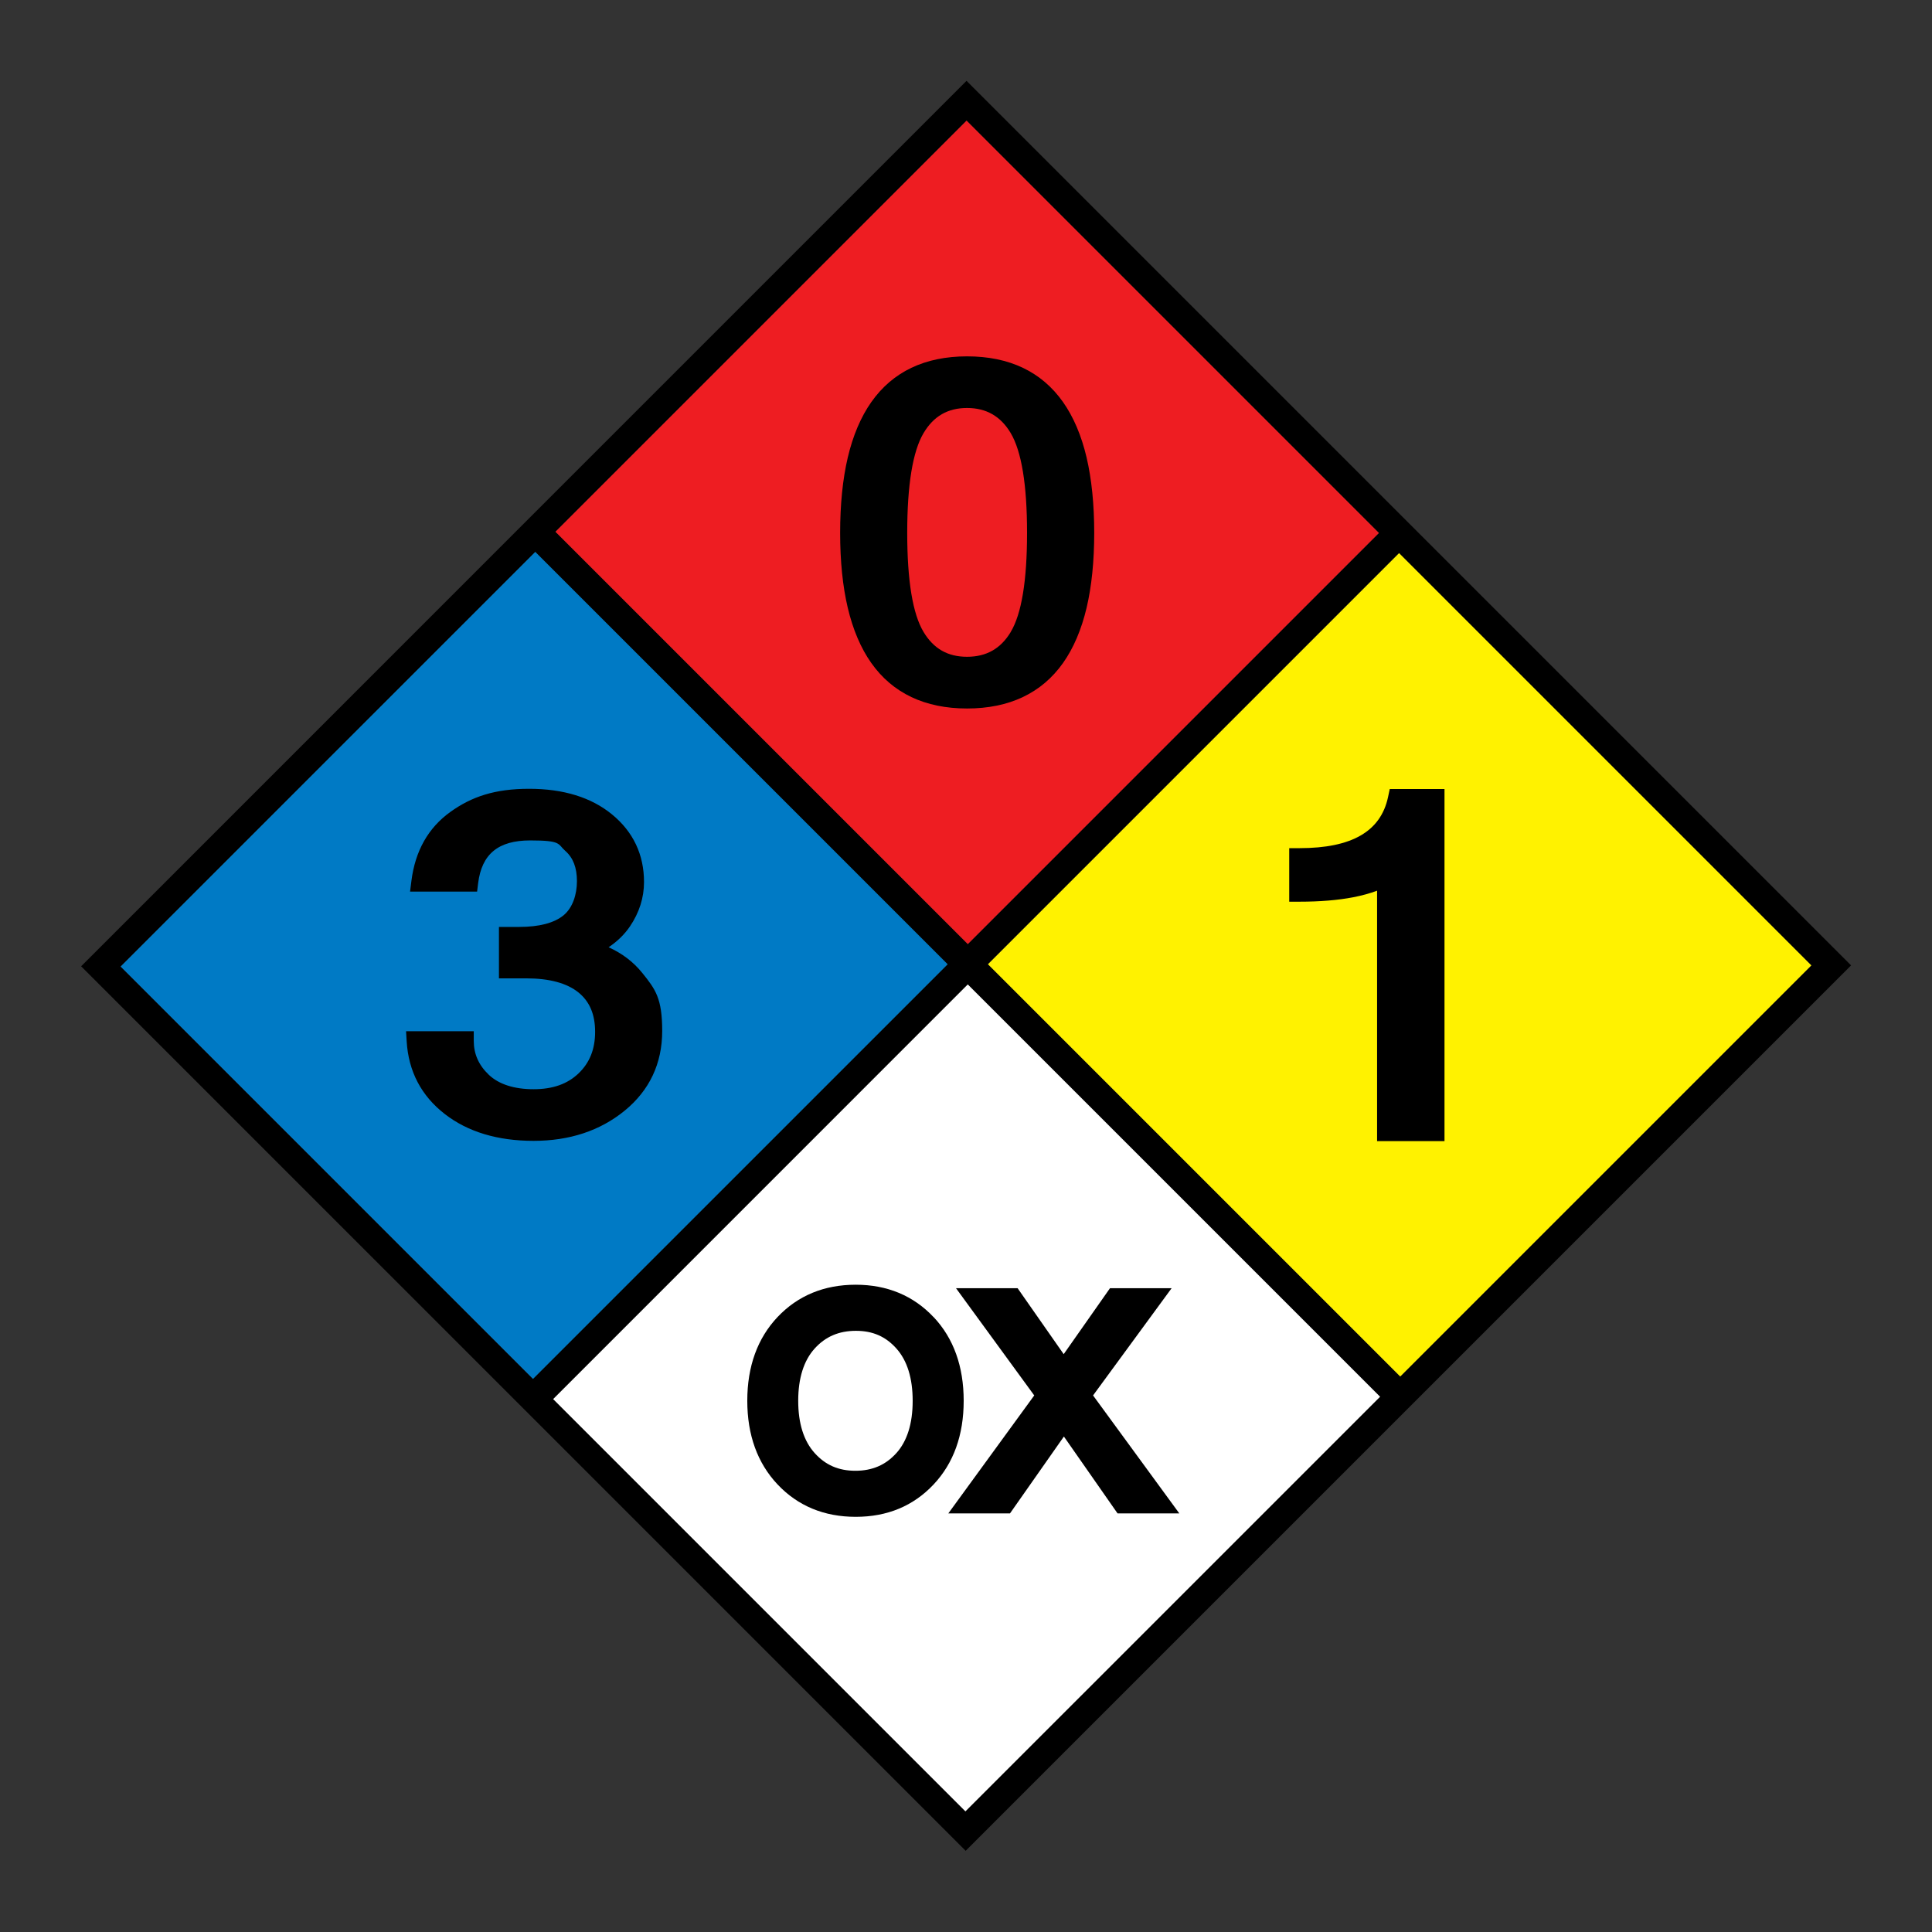 <svg xmlns="http://www.w3.org/2000/svg" viewBox="0 0 4677.2 4677.2"><rect x="0" y="0" width="4677.2" height="4677.2" fill="#333333" stroke="none"/><defs><style>      .cls-1 {        fill: #ee1d22;      }      .cls-2 {        fill: #007ac5;      }      .cls-3 {        fill: #fff;      }      .cls-4 {        fill: #fff200;      }    </style></defs><g><g id="Layer_1"><g><g><path d="M2339.9,195.7L196.4,2339.3l2141.4,2141.3,2143.5-2143.5L2339.9,195.7ZM2339.9,292.1l998.2,998.2-995.2,995.2-998.2-998.2,995.2-995.2ZM292.1,2339.9l1003.8-1003.7,998.2,998.2-1003.8,1003.7-998.2-998.2ZM2337.2,4385.1l-998-998,1003.7-1003.8,998.1,998.1-1003.7,1003.7ZM2391.8,2334.4l995.2-995.2,998,998-995.2,995.2-998-998Z"></path><polygon class="cls-3" points="2342.9 2383.3 1339.2 3387.1 2337.2 4385.1 3341 3381.4 2342.9 2383.3"></polygon><rect class="cls-4" x="2684.7" y="1630.1" width="1407.5" height="1411.4" transform="translate(-659.2 3080.1) rotate(-45)"></rect><rect class="cls-1" x="1637.7" y="583" width="1407.5" height="1411.7" transform="translate(-225.5 2033.1) rotate(-45)"></rect><rect class="cls-2" x="583.3" y="1631.4" width="1419.5" height="1411.7" transform="translate(-1273.9 1598.8) rotate(-45)"></rect></g><g><path d="M2260,3188.5h0c-48.9-51.9-112.3-78.3-188.5-78.3s-140,26.3-189.1,78.2c-48.6,51.4-73.3,119.6-73.3,202.7s24.7,151,73.3,202.6c49.1,52,112.7,78.4,189.2,78.4s139.6-26.3,188.5-78.3c48.4-51.4,72.9-119.6,72.9-202.7s-24.5-151.3-72.9-202.7ZM2169.9,3517.9c-25.8,28.7-58.2,42.7-99.1,42.7s-72.6-14-98.6-42.9c-26.4-29.3-39.8-71.9-39.8-126.5s13.4-97.4,39.9-126.6c26.1-28.8,58.7-42.8,99.8-42.8s72.2,14,97.9,42.7h0c26.2,29.2,39.5,71.9,39.5,126.8s-13.3,97.5-39.6,126.7Z"></path><polygon points="2646.2 3378.2 2836.4 3118.6 2687.2 3118.6 2575.1 3278.3 2463.5 3118.6 2314.4 3118.6 2503.8 3378.2 2295.8 3663.8 2445.1 3663.8 2575.6 3477.7 2705.5 3663.8 2855 3663.8 2646.2 3378.2"></polygon></g><path d="M3364.5,1910.1l-4.2,19.7c-17.8,83.1-87.9,123.5-214.3,123.5h-24.9v129.6h24.9c49.4,0,93.1-3.6,129.9-10.7,21.1-4.1,40.6-9.4,57.9-15.9v606.2h163.2v-852.4h-132.5Z"></path><path d="M2630.6,1107.8c-12.5-53.2-31.7-98.4-57-134.3-51.8-73.6-130-110.8-232.4-110.8s-180.3,37.3-232,110.9c-25.3,36-44.4,81.1-56.9,134.3-12.2,52-18.4,113.3-18.4,182.1s6.2,129.4,18.4,181.2c12.5,52.9,31.6,97.9,56.9,133.7,51.7,73.2,129.8,110.3,232,110.3s180.6-37.1,232.4-110.3c25.3-35.8,44.5-80.8,57-133.7,12.2-51.8,18.4-112.7,18.4-181.2s-6.2-130.1-18.4-182.1ZM2446.9,1530c-24.3,40.4-58.9,60-105.8,60s-80.9-19.6-105.2-60c-26.3-43.6-39.6-124.4-39.6-240.1s13.3-197.3,39.6-241.5c24.3-40.9,58.7-60.7,105.2-60.7s81.4,19.9,105.7,60.7c26.3,44.2,39.6,125.4,39.6,241.5s-13.3,196.5-39.6,240.1Z"></path><path d="M1554.8,2355.3c-21.1-26.3-48.5-47.2-81.4-62.1,21.1-14.1,38.4-31,51.6-50.4,22.6-33.4,34.1-69.5,34.1-107.4,0-66.5-26.1-121.7-77.6-163.9-50.1-41.1-117.6-61.9-200.5-61.9s-139.2,18.9-191,56.2c-53.3,38.3-84.9,94.4-94,166.6l-3.3,26.1h162.3l2.5-20.3c8.8-70.7,48.8-103.6,125.9-103.6s66,8.6,85.4,25.6c18.7,16.5,27.9,40.3,27.9,73s-10.6,64.7-32.3,82.6c-22.8,18.7-59,28.2-107.7,28.2h-48.8v124.5h66c56.2,0,98.8,11.6,126.8,34.4,26.9,22,40,53.1,40,95s-13,74.5-39.7,100.3c-26.9,26-62.7,38.7-109.3,38.7s-84.1-11.8-108.5-35.1c-24.4-23.3-36.3-50.2-36.3-82.1v-23.2h-163.9l1.5,24.6c4.4,72.6,35.4,131.8,92.3,175.9,55.5,43.1,127.8,64.9,214.9,64.9s160.9-24.5,220.1-72.7c60.6-49.4,91.3-114.5,91.3-193.4s-16.2-100.7-48.3-140.5Z"></path></g></g></g></svg>